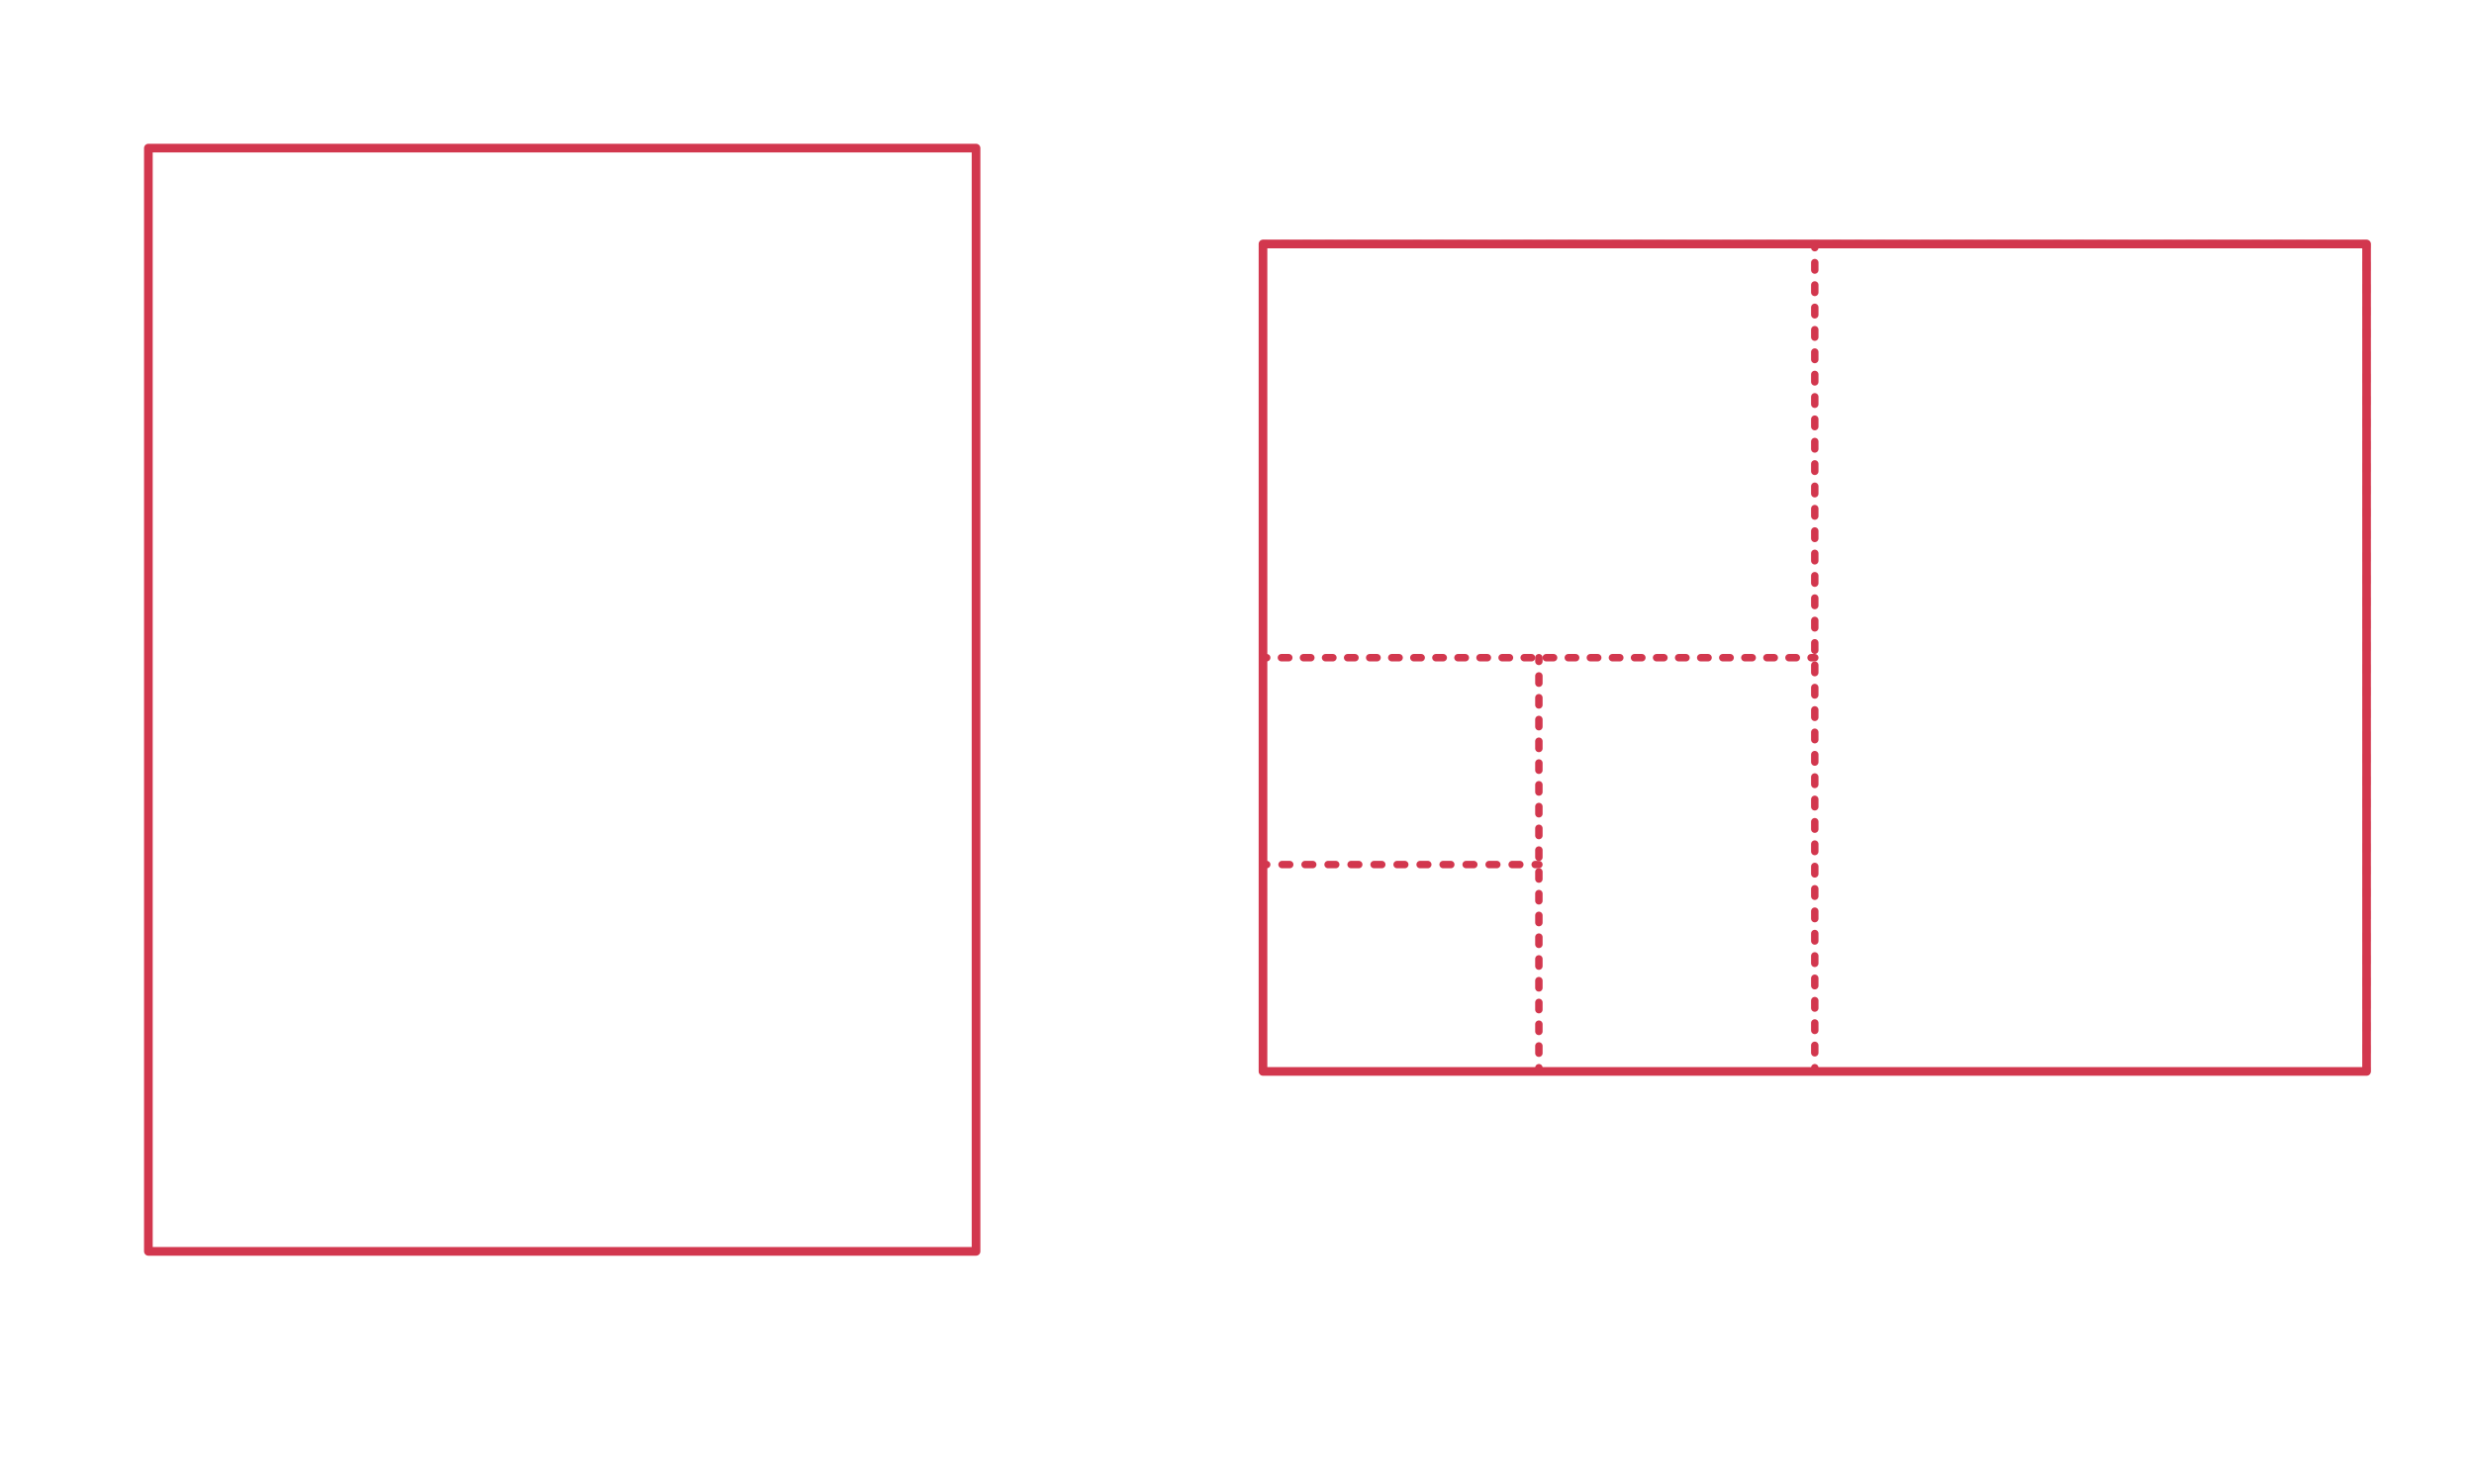 <?xml version="1.0" encoding="utf-8"?>
<!-- Generator: Adobe Illustrator 26.0.3, SVG Export Plug-In . SVG Version: 6.00 Build 0)  -->
<!DOCTYPE svg PUBLIC "-//W3C//DTD SVG 1.1//EN" "http://www.w3.org/Graphics/SVG/1.1/DTD/svg11.dtd">
<svg version="1.1" xmlns:x="http://ns.adobe.com/Extensibility/1.0/" xmlns:i="http://ns.adobe.com/AdobeIllustrator/10.0/" xmlns:graph="http://ns.adobe.com/Graphs/1.0/"
	 xmlns="http://www.w3.org/2000/svg" xmlns:xlink="http://www.w3.org/1999/xlink" x="0px" y="0px" width="1000px" height="600px"
	 viewBox="0 0 1000 600" style="enable-background:new 0 0 1000 600;" xml:space="preserve">
<style type="text/css">
	.st0{fill:#D2374E;}
	.st1{display:none;}
	.st2{display:inline;}
	.st3{fill:none;stroke:#D2374E;stroke-width:2;stroke-linecap:round;stroke-linejoin:round;stroke-miterlimit:10;}
	.st4{fill:none;stroke:#D2374E;stroke-width:3;stroke-linecap:round;stroke-linejoin:round;}
	.st5{fill:none;stroke:#D2374E;stroke-width:3;stroke-linecap:round;stroke-linejoin:round;stroke-dasharray:3.033,6.067;}
	.st6{fill:none;stroke:#D2374E;stroke-width:3;stroke-linecap:round;stroke-linejoin:round;stroke-dasharray:3.033,6.066;}
	.st7{fill:none;stroke:#D2374E;stroke-width:3;stroke-linecap:round;stroke-linejoin:round;stroke-dasharray:3.033,6.067;}
	.st8{fill:none;stroke:#D2374E;stroke-width:3;stroke-linecap:round;stroke-linejoin:round;stroke-dasharray:3.033,6.067;}
	.st9{fill:none;stroke:#D2374E;stroke-width:3;stroke-linecap:round;stroke-linejoin:round;stroke-dasharray:2.919,5.838;}
	.st10{fill:none;stroke:#D2374E;stroke-width:3;stroke-linecap:round;stroke-linejoin:round;stroke-dasharray:2.954,5.909;}
	.st11{fill:none;stroke:#D2374E;stroke-width:3;stroke-linecap:round;stroke-linejoin:round;stroke-dasharray:3.031,6.061;}
	.st12{fill:none;stroke:#D2374E;stroke-width:3;stroke-linecap:round;stroke-linejoin:round;stroke-dasharray:3.03,6.061;}
	.st13{fill:none;stroke:#D2374E;stroke-width:3;stroke-linecap:round;stroke-linejoin:round;stroke-dasharray:3.03,6.061;}
	.st14{fill:none;stroke:#D2374E;stroke-width:3;stroke-linecap:round;stroke-linejoin:round;stroke-dasharray:3.03,6.061;}
	.st15{fill:none;stroke:#D2374E;stroke-width:3;stroke-linecap:round;stroke-linejoin:round;stroke-dasharray:3.031,6.061;}
	.st16{fill:none;stroke:#D2374E;stroke-width:3;stroke-linecap:round;stroke-linejoin:round;stroke-dasharray:3.084,6.169;}
	.st17{fill:none;stroke:#D2374E;stroke-width:3;stroke-linecap:round;stroke-linejoin:round;stroke-dasharray:2.945,5.89;}
	.st18{fill:none;stroke:#D2374E;stroke-width:3;stroke-linecap:round;stroke-linejoin:round;stroke-dasharray:3.024,6.048;}
	.st19{fill:none;stroke:#D2374E;stroke-width:3;stroke-linecap:round;stroke-linejoin:round;stroke-dasharray:3.024,6.047;}
	.st20{fill:none;stroke:#D2374E;stroke-width:3;stroke-linecap:round;stroke-linejoin:round;stroke-dasharray:3.024,6.047;}
	.st21{fill:none;stroke:#D2374E;stroke-width:3;stroke-linecap:round;stroke-linejoin:round;stroke-dasharray:2.966,5.932;}
	.st22{fill:none;stroke:#D2374E;stroke-width:3;stroke-linecap:round;stroke-linejoin:round;stroke-dasharray:3.014,6.027;}
	.st23{fill:none;stroke:#D2374E;stroke-width:3;stroke-linecap:round;stroke-linejoin:round;stroke-dasharray:3.043,6.086;}
	.st24{fill:none;stroke:#D2374E;stroke-width:3;stroke-linecap:round;stroke-linejoin:round;stroke-dasharray:2.993,5.986;}
	.st25{fill:none;stroke:#D2374E;stroke-width:3;stroke-linecap:round;stroke-linejoin:round;stroke-dasharray:3.052,6.104;}
	.st26{fill:none;stroke:#D2374E;stroke-width:3;stroke-linecap:round;stroke-linejoin:round;stroke-dasharray:2.923,5.846;}
	.st27{fill:none;stroke:#D2374E;stroke-width:3;stroke-linecap:round;stroke-linejoin:round;stroke-dasharray:3,6;}
	.st28{fill:none;stroke:#D2374E;stroke-width:3;stroke-linecap:round;stroke-linejoin:round;stroke-dasharray:2.969,5.939;}
	.st29{fill:none;stroke:#D2374E;stroke-width:3;stroke-linecap:round;stroke-linejoin:round;stroke-dasharray:2.91,5.819;}
	.st30{fill:none;stroke:#D2374E;stroke-width:3;stroke-linecap:round;stroke-linejoin:round;stroke-dasharray:2.97,5.941;}
	.st31{fill:none;stroke:#D2374E;stroke-width:3;stroke-linecap:round;stroke-linejoin:round;stroke-dasharray:3.03,6.06;}
	.st32{fill:none;stroke:#D2374E;stroke-width:3;stroke-linecap:round;stroke-linejoin:round;stroke-dasharray:2.95,5.899;}
	.st33{fill:none;stroke:#D2374E;stroke-width:3;stroke-linecap:round;stroke-linejoin:round;stroke-dasharray:3.041,6.081;}
	.st34{fill:none;stroke:#D2374E;stroke-width:3;stroke-linecap:round;stroke-linejoin:round;stroke-dasharray:3.03,6.06;}
	.st35{fill:none;stroke:#D2374E;stroke-width:3;stroke-linecap:round;stroke-linejoin:round;stroke-dasharray:2.971,5.942;}
	.st36{fill:none;stroke:#D2374E;stroke-width:3;stroke-linecap:round;stroke-linejoin:round;stroke-dasharray:2.984,5.968;}
	.st37{fill:none;stroke:#D2374E;stroke-width:3;stroke-linecap:round;stroke-linejoin:round;stroke-dasharray:2.949,5.899;}
	.st38{fill:none;stroke:#D2374E;stroke-width:3;stroke-linecap:round;stroke-linejoin:round;stroke-dasharray:3.016,6.033;}
	.st39{fill:none;stroke:#D2374E;stroke-width:3;stroke-linecap:round;stroke-linejoin:round;stroke-dasharray:3.03,6.061;}
	.st40{fill:none;stroke:#D2374E;stroke-width:3;stroke-linecap:round;stroke-linejoin:round;stroke-dasharray:3.008,6.016;}
	.st41{fill:none;stroke:#D2374E;stroke-width:3;stroke-linecap:round;stroke-linejoin:round;stroke-dasharray:2.986,5.973;}
	.st42{fill:none;stroke:#D2374E;stroke-width:3;stroke-linecap:round;stroke-linejoin:round;stroke-dasharray:2.988,5.976;}
	.st43{fill:none;stroke:#D2374E;stroke-width:3;stroke-linecap:round;stroke-linejoin:round;stroke-dasharray:2.988,5.976;}
	.st44{fill:none;stroke:#D2374E;stroke-width:3;stroke-linecap:round;stroke-linejoin:round;stroke-dasharray:3.057,6.113;}
	.st45{fill:none;stroke:#D2374E;stroke-width:3;stroke-linecap:round;stroke-linejoin:round;stroke-dasharray:2.988,5.975;}
	.st46{fill:none;stroke:#D2374E;stroke-width:3;stroke-linecap:round;stroke-linejoin:round;stroke-dasharray:3.014,6.028;}
	.st47{fill:none;stroke:#D2374E;stroke-width:3;stroke-linecap:round;stroke-linejoin:round;stroke-dasharray:2.974,5.947;}
	.st48{fill:none;stroke:#D2374E;stroke-width:3;stroke-linecap:round;stroke-linejoin:round;stroke-dasharray:2.973,5.947;}
	.st49{fill:none;stroke:#D2374E;stroke-width:3;stroke-linecap:round;stroke-linejoin:round;stroke-dasharray:2.933,5.867;}
	.st50{fill:none;stroke:#D2374E;stroke-width:3;stroke-linecap:round;stroke-linejoin:round;stroke-dasharray:3.1,6.201;}
	.st51{fill:none;stroke:#D2374E;stroke-width:3;stroke-linecap:round;stroke-linejoin:round;stroke-dasharray:3.018,6.035;}
	.st52{fill:none;stroke:#D2374E;stroke-width:3;stroke-linecap:round;stroke-linejoin:round;stroke-dasharray:2.972,5.944;}
	.st53{fill:none;stroke:#D2374E;stroke-width:3;stroke-linecap:round;stroke-linejoin:round;stroke-dasharray:3.022,6.045;}
	.st54{fill:none;stroke:#D2374E;stroke-width:3;stroke-linecap:round;stroke-linejoin:round;stroke-dasharray:2.998,5.996;}
	.st55{fill:none;stroke:#D2374E;stroke-width:3;stroke-linecap:round;stroke-linejoin:round;stroke-dasharray:2.963,5.926;}
	.st56{fill:none;stroke:#D2374E;stroke-width:3;stroke-linecap:round;stroke-linejoin:round;stroke-dasharray:2.97,5.939;}
	.st57{fill:none;stroke:#D2374E;stroke-width:3;stroke-linecap:round;stroke-linejoin:round;stroke-dasharray:3.026,6.051;}
	.st58{fill:none;stroke:#D2374E;stroke-width:3;stroke-linecap:round;stroke-linejoin:round;stroke-dasharray:3.014,6.028;}
	.st59{fill:none;stroke:#D2374E;stroke-width:3;stroke-linecap:round;stroke-linejoin:round;stroke-dasharray:2.961,5.923;}
	.st60{fill:none;stroke:#D2374E;stroke-width:3;stroke-linecap:round;stroke-linejoin:round;stroke-dasharray:2.982,5.964;}
	.st61{fill:none;stroke:#D2374E;stroke-width:3;stroke-linecap:round;stroke-linejoin:round;stroke-dasharray:2.979,5.958;}
	.st62{fill:none;stroke:#D2374E;stroke-width:3;stroke-linecap:round;stroke-linejoin:round;stroke-dasharray:2.994,5.988;}
	.st63{fill:none;stroke:#D2374E;stroke-width:3;stroke-linecap:round;stroke-linejoin:round;stroke-dasharray:3.008,6.017;}
	.st64{fill:none;stroke:#D2374E;stroke-width:3;stroke-linecap:round;stroke-linejoin:round;stroke-dasharray:2.989,5.977;}
	.st65{fill:none;stroke:#D2374E;stroke-width:3;stroke-linecap:round;stroke-linejoin:round;stroke-dasharray:3.049,6.098;}
	.st66{fill:none;stroke:#D2374E;stroke-width:3;stroke-linecap:round;stroke-linejoin:round;stroke-dasharray:3.008,6.017;}
	.st67{fill:none;stroke:#D2374E;stroke-width:3;stroke-linecap:round;stroke-linejoin:round;stroke-dasharray:2.929,5.859;}
	.st68{fill:none;stroke:#D2374E;stroke-width:3;stroke-linecap:round;stroke-linejoin:round;stroke-dasharray:3.022,6.043;}
	.st69{fill:none;stroke:#D2374E;stroke-width:3;stroke-linecap:round;stroke-linejoin:round;stroke-dasharray:3.022,6.043;}
	.st70{fill:none;stroke:#D2374E;stroke-width:3;stroke-linecap:round;stroke-linejoin:round;stroke-dasharray:3.022,6.044;}
	.st71{fill:none;stroke:#D2374E;stroke-width:3;stroke-linecap:round;stroke-linejoin:round;stroke-dasharray:2.955,5.91;}
	.st72{fill:none;stroke:#D2374E;stroke-width:3;stroke-linecap:round;stroke-linejoin:round;stroke-dasharray:3.022,6.044;}
	.st73{fill:none;stroke:#D2374E;stroke-width:3;stroke-linecap:round;stroke-linejoin:round;stroke-dasharray:3.011,6.023;}
	.st74{fill:none;stroke:#D2374E;stroke-width:3;stroke-linecap:round;stroke-linejoin:round;stroke-dasharray:2.981,5.962;}
	.st75{fill:none;stroke:#D2374E;stroke-width:3;stroke-linecap:round;stroke-linejoin:round;stroke-dasharray:2.981,5.962;}
	.st76{fill:none;stroke:#D2374E;stroke-width:3;stroke-linecap:round;stroke-linejoin:round;stroke-dasharray:2.95,5.901;}
	.st77{fill:none;stroke:#D2374E;stroke-width:3;stroke-linecap:round;stroke-linejoin:round;stroke-dasharray:3.076,6.152;}
	.st78{fill:none;stroke:#D2374E;stroke-width:2.75;stroke-linecap:round;stroke-linejoin:round;stroke-miterlimit:10;}
	.st79{fill:none;stroke:#D2374E;stroke-width:3.5;stroke-linecap:round;stroke-linejoin:round;stroke-miterlimit:10;}
</style>
<g id="FILL-BACKGROUND">
</g>
<g id="N-TEXT">
</g>
<g id="N-DIMENSIONS" class="st1">
	<g class="st2">
		<g>
			<g>
				<g id="POLYLINE_00000162326721274308971210000014055337252788513191_">
					<polyline class="st3" points="387.833,530.874 395.181,538.221 387.833,545.569 					"/>
				</g>
				<g id="POLYLINE_00000057856543597173959310000017028235666242539392_">
					<polyline class="st3" points="66.874,530.874 59.527,538.221 66.874,545.569 					"/>
				</g>
				<g id="MTEXT_00000164471911030076120730000014440206273154142881_">
					<g>
						<g>
							<g>
								<path class="st0" d="M164.04,544.779c-0.76-0.34-1.337-0.783-1.73-1.33c-0.394-0.546-0.604-1.113-0.63-1.7
									c0-0.12,0.04-0.217,0.12-0.29s0.18-0.11,0.3-0.11h0.9c0.146,0,0.267,0.03,0.36,0.09s0.167,0.177,0.22,0.35
									c0.173,0.68,0.55,1.16,1.13,1.44c0.58,0.28,1.263,0.42,2.05,0.42c0.96,0,1.723-0.23,2.29-0.69
									c0.566-0.46,0.85-1.117,0.85-1.97c0-1.626-0.994-2.44-2.98-2.44h-1.88c-0.134,0-0.244-0.043-0.33-0.13
									c-0.087-0.086-0.13-0.197-0.13-0.33v-0.52c0-0.2,0.073-0.373,0.22-0.52l3.9-4.32h-5.92c-0.133,0-0.243-0.04-0.33-0.12
									s-0.13-0.187-0.13-0.32v-0.72c0-0.146,0.043-0.263,0.13-0.35c0.087-0.086,0.197-0.13,0.33-0.13h7.92
									c0.146,0,0.263,0.043,0.35,0.13c0.086,0.087,0.13,0.204,0.13,0.35v0.66c0,0.147-0.067,0.3-0.2,0.46l-3.9,4.38h0.32
									c1.36,0.04,2.437,0.394,3.23,1.06c0.793,0.667,1.19,1.64,1.19,2.92c0,0.88-0.217,1.637-0.65,2.27
									c-0.434,0.633-1.037,1.12-1.81,1.46c-0.773,0.34-1.647,0.51-2.62,0.51C165.7,545.289,164.8,545.119,164.04,544.779z"/>
								<path class="st0" d="M176.149,544.639c-0.78-0.433-1.373-1.017-1.78-1.75c-0.407-0.733-0.61-1.533-0.61-2.4
									c0-1.146,0.46-2.373,1.38-3.68l3.82-5.32c0.013-0.013,0.05-0.06,0.11-0.14c0.06-0.08,0.137-0.143,0.23-0.19
									c0.093-0.046,0.2-0.07,0.32-0.07h0.98c0.12,0,0.217,0.043,0.29,0.13c0.073,0.087,0.11,0.19,0.11,0.31
									c0,0.067-0.034,0.153-0.1,0.26l-2.92,4.08c0.346-0.08,0.733-0.12,1.16-0.12c0.973,0,1.83,0.217,2.57,0.65
									c0.74,0.434,1.313,1.007,1.72,1.72c0.407,0.714,0.61,1.497,0.61,2.35c0,0.854-0.203,1.65-0.61,2.39
									c-0.407,0.74-0.997,1.33-1.77,1.77s-1.687,0.66-2.74,0.66C177.853,545.289,176.929,545.072,176.149,544.639z
									 M180.52,543.269c0.493-0.24,0.886-0.597,1.18-1.07c0.293-0.473,0.44-1.043,0.44-1.71c0-0.653-0.15-1.216-0.45-1.69
									c-0.3-0.473-0.697-0.833-1.19-1.08c-0.494-0.247-1.027-0.37-1.6-0.37c-0.574,0-1.107,0.124-1.6,0.37
									c-0.494,0.247-0.887,0.607-1.18,1.08c-0.293,0.474-0.44,1.037-0.44,1.69c0,0.667,0.146,1.237,0.44,1.71
									c0.293,0.474,0.687,0.83,1.18,1.07c0.493,0.24,1.026,0.36,1.6,0.36C179.486,543.629,180.026,543.509,180.52,543.269z"/>
								<path class="st0" d="M185.989,534.569c-0.06-0.08-0.077-0.18-0.05-0.3l0.44-2.8c0.053-0.386,0.24-0.58,0.56-0.58h1.28
									c0.093,0,0.17,0.034,0.23,0.1c0.06,0.067,0.09,0.147,0.09,0.24c0,0.133-0.02,0.24-0.06,0.32l-1.04,2.7
									c-0.067,0.146-0.14,0.257-0.22,0.33s-0.2,0.11-0.36,0.11h-0.62C186.132,534.689,186.049,534.649,185.989,534.569z
									 M189.129,534.569c-0.06-0.08-0.077-0.18-0.05-0.3l0.44-2.8c0.053-0.386,0.24-0.58,0.56-0.58h1.28
									c0.093,0,0.17,0.034,0.23,0.1c0.06,0.067,0.09,0.147,0.09,0.24c0,0.133-0.02,0.24-0.06,0.32l-1.04,2.7
									c-0.067,0.146-0.14,0.257-0.22,0.33s-0.2,0.11-0.36,0.11h-0.62C189.272,534.689,189.189,534.649,189.129,534.569z"/>
								<path class="st0" d="M198.999,549.119c-0.08-0.086-0.12-0.197-0.12-0.33v-21.16c0-0.133,0.04-0.243,0.12-0.33
									c0.08-0.086,0.187-0.13,0.32-0.13h0.74c0.133,0,0.243,0.043,0.33,0.13c0.087,0.087,0.13,0.197,0.13,0.33v21.16
									c0,0.133-0.043,0.243-0.13,0.33c-0.086,0.087-0.197,0.13-0.33,0.13h-0.74C199.185,549.249,199.079,549.206,198.999,549.119z
									"/>
								<path class="st0" d="M210.508,544.959c-0.073-0.087-0.11-0.19-0.11-0.31c0-0.093,0.026-0.18,0.08-0.26l3.08-4.28
									c-0.32,0.08-0.693,0.12-1.12,0.12c-0.96-0.013-1.8-0.237-2.52-0.67s-1.27-1-1.65-1.7s-0.57-1.45-0.57-2.25
									s0.19-1.56,0.57-2.28c0.38-0.72,0.946-1.307,1.7-1.76c0.753-0.453,1.663-0.68,2.73-0.68s1.98,0.22,2.74,0.66
									c0.76,0.44,1.333,1.017,1.72,1.73c0.386,0.713,0.58,1.477,0.58,2.29c0,0.733-0.13,1.38-0.39,1.94
									c-0.26,0.56-0.604,1.14-1.03,1.74l-3.88,5.44c-0.093,0.12-0.184,0.217-0.27,0.29c-0.087,0.073-0.21,0.11-0.37,0.11h-1
									C210.678,545.089,210.581,545.046,210.508,544.959z M214.278,538.269c0.48-0.253,0.86-0.61,1.14-1.07s0.42-0.99,0.42-1.59
									c0-0.613-0.14-1.153-0.42-1.62c-0.28-0.466-0.66-0.827-1.14-1.08c-0.48-0.253-1.007-0.38-1.58-0.38
									c-0.56,0-1.077,0.127-1.55,0.38c-0.474,0.253-0.85,0.614-1.13,1.08c-0.28,0.467-0.42,1.007-0.42,1.62
									c0,0.6,0.14,1.13,0.42,1.59c0.28,0.46,0.653,0.817,1.12,1.07c0.466,0.253,0.986,0.38,1.56,0.38
									S213.798,538.522,214.278,538.269z"/>
								<path class="st0" d="M223.938,544.959c-0.08-0.087-0.12-0.197-0.12-0.33v-11.28l-3.36,2.58c-0.094,0.08-0.194,0.12-0.3,0.12
									c-0.12,0-0.233-0.066-0.34-0.2l-0.48-0.62c-0.067-0.093-0.1-0.187-0.1-0.28c0-0.146,0.066-0.267,0.2-0.36l4.34-3.36
									c0.146-0.093,0.319-0.14,0.52-0.14h0.94c0.133,0,0.243,0.043,0.33,0.13c0.086,0.087,0.13,0.197,0.13,0.33v13.08
									c0,0.133-0.043,0.243-0.13,0.33c-0.087,0.087-0.197,0.13-0.33,0.13h-0.98C224.124,545.089,224.017,545.046,223.938,544.959z
									"/>
								<path class="st0" d="M234.947,544.959c-0.087-0.087-0.13-0.197-0.13-0.33v-2.92h-6.5c-0.133,0-0.244-0.043-0.33-0.13
									c-0.087-0.087-0.13-0.197-0.13-0.33v-0.74c0-0.187,0.073-0.387,0.22-0.6l6.02-8.48c0.067-0.106,0.167-0.19,0.3-0.25
									c0.133-0.06,0.28-0.09,0.44-0.09h1.36c0.146,0,0.26,0.04,0.34,0.12c0.08,0.08,0.12,0.193,0.12,0.34v8.48h1.82
									c0.133,0,0.243,0.043,0.33,0.13c0.087,0.087,0.13,0.197,0.13,0.33v0.76c0,0.133-0.043,0.243-0.13,0.33
									c-0.087,0.086-0.197,0.13-0.33,0.13h-1.82v2.92c0,0.133-0.043,0.243-0.13,0.33c-0.087,0.087-0.197,0.13-0.33,0.13h-0.92
									C235.144,545.089,235.033,545.046,234.947,544.959z M229.937,540.069h4.9v-6.96L229.937,540.069z"/>
								<path class="st0" d="M246.146,544.959c-0.087-0.087-0.13-0.197-0.13-0.33v-9.48c0-0.133,0.043-0.243,0.13-0.33
									c0.087-0.086,0.197-0.13,0.33-0.13h0.84c0.133,0,0.24,0.043,0.32,0.13c0.08,0.087,0.12,0.197,0.12,0.33v0.68
									c0.72-0.894,1.693-1.34,2.92-1.34c1.466,0,2.506,0.614,3.12,1.84c0.32-0.56,0.777-1.007,1.37-1.34
									c0.593-0.333,1.257-0.5,1.99-0.5c1.093,0,1.986,0.374,2.68,1.12c0.693,0.747,1.04,1.827,1.04,3.24v5.78
									c0,0.133-0.043,0.243-0.13,0.33c-0.087,0.087-0.197,0.13-0.33,0.13h-0.86c-0.133,0-0.244-0.043-0.33-0.13
									c-0.087-0.087-0.13-0.197-0.13-0.33v-5.6c0-1.066-0.22-1.83-0.66-2.29s-1.02-0.69-1.74-0.69c-0.64,0-1.19,0.237-1.65,0.71
									c-0.46,0.474-0.69,1.23-0.69,2.27v5.6c0,0.133-0.043,0.243-0.13,0.33c-0.087,0.087-0.197,0.13-0.33,0.13h-0.88
									c-0.133,0-0.244-0.043-0.33-0.13c-0.087-0.087-0.13-0.197-0.13-0.33v-5.6c0-1.053-0.23-1.813-0.69-2.28s-1.03-0.7-1.71-0.7
									c-0.64,0-1.19,0.233-1.65,0.7c-0.46,0.467-0.69,1.22-0.69,2.26v5.62c0,0.133-0.043,0.243-0.13,0.33
									c-0.087,0.087-0.197,0.13-0.33,0.13h-0.88C246.343,545.089,246.233,545.046,246.146,544.959z"/>
								<path class="st0" d="M263.906,544.959c-0.087-0.087-0.13-0.197-0.13-0.33v-9.48c0-0.133,0.043-0.243,0.13-0.33
									c0.087-0.086,0.197-0.13,0.33-0.13h0.84c0.133,0,0.24,0.043,0.32,0.13c0.08,0.087,0.12,0.197,0.12,0.33v0.68
									c0.72-0.894,1.693-1.34,2.92-1.34c1.466,0,2.506,0.614,3.12,1.84c0.32-0.56,0.777-1.007,1.37-1.34
									c0.593-0.333,1.257-0.5,1.99-0.5c1.093,0,1.986,0.374,2.68,1.12c0.693,0.747,1.04,1.827,1.04,3.24v5.78
									c0,0.133-0.043,0.243-0.13,0.33c-0.087,0.087-0.197,0.13-0.33,0.13h-0.86c-0.133,0-0.244-0.043-0.33-0.13
									c-0.087-0.087-0.13-0.197-0.13-0.33v-5.6c0-1.066-0.22-1.83-0.66-2.29s-1.02-0.69-1.74-0.69c-0.64,0-1.19,0.237-1.65,0.71
									c-0.459,0.474-0.689,1.23-0.689,2.27v5.6c0,0.133-0.043,0.243-0.13,0.33c-0.087,0.087-0.197,0.13-0.33,0.13h-0.88
									c-0.133,0-0.244-0.043-0.33-0.13c-0.087-0.087-0.13-0.197-0.13-0.33v-5.6c0-1.053-0.23-1.813-0.69-2.28s-1.03-0.7-1.71-0.7
									c-0.64,0-1.19,0.233-1.65,0.7c-0.46,0.467-0.69,1.22-0.69,2.26v5.62c0,0.133-0.043,0.243-0.13,0.33
									c-0.087,0.087-0.197,0.13-0.33,0.13h-0.88C264.103,545.089,263.993,545.046,263.906,544.959z"/>
							</g>
						</g>
					</g>
				</g>
				<g id="POLYLINE_00000107574261476792061700000015926927179865329036_">
					<line class="st3" x1="394.181" y1="538.221" x2="286" y2="538.221"/>
				</g>
				<g id="POLYLINE_00000155140899802741059620000014698873105910655120_">
					<line class="st3" x1="154" y1="538.221" x2="59.527" y2="538.221"/>
				</g>
			</g>
		</g>
		<g>
			<g>
				<g id="POLYLINE_00000135653101875238834650000015813260510607067553_">
					<polyline class="st3" points="428.702,498.701 421.354,506.049 414.006,498.701 					"/>
				</g>
				<g id="POLYLINE_00000163060717791809116070000000330849315956079792_">
					<polyline class="st3" points="428.702,66.742 421.354,59.394 414.006,66.742 					"/>
				</g>
				<g id="MTEXT_00000079485173933838363340000001281457806485814699_">
					<g>
						<g>
							<g>
								<path class="st0" d="M421.195,459.164c-0.087-0.087-0.13-0.197-0.13-0.33v-2.92h-6.5c-0.133,0-0.244-0.043-0.33-0.13
									c-0.087-0.087-0.13-0.197-0.13-0.33v-0.74c0-0.187,0.073-0.387,0.22-0.6l6.02-8.48c0.067-0.106,0.167-0.19,0.3-0.25
									c0.133-0.06,0.28-0.09,0.44-0.09h1.36c0.146,0,0.26,0.04,0.34,0.12c0.08,0.08,0.12,0.193,0.12,0.34v8.48h1.82
									c0.133,0,0.243,0.043,0.33,0.13c0.087,0.087,0.13,0.197,0.13,0.33v0.76c0,0.133-0.043,0.243-0.13,0.33
									c-0.087,0.086-0.197,0.13-0.33,0.13h-1.82v2.92c0,0.133-0.043,0.243-0.13,0.33c-0.087,0.087-0.197,0.13-0.33,0.13h-0.92
									C421.392,459.294,421.281,459.251,421.195,459.164z M416.186,454.274h4.899v-6.96L416.186,454.274z"/>
								<path class="st0" d="M429.475,458.984c-0.793-0.34-1.41-0.83-1.85-1.47c-0.44-0.64-0.66-1.387-0.66-2.24
									c0-0.787,0.196-1.477,0.59-2.07c0.393-0.593,0.923-1.05,1.59-1.37c-0.533-0.307-0.947-0.71-1.24-1.21
									c-0.293-0.5-0.44-1.09-0.44-1.77c0-1.16,0.433-2.077,1.3-2.75s2.007-1.01,3.42-1.01s2.55,0.333,3.41,1
									c0.86,0.667,1.29,1.587,1.29,2.76c0,0.667-0.147,1.25-0.44,1.75c-0.293,0.5-0.7,0.91-1.22,1.23
									c0.667,0.32,1.197,0.777,1.59,1.37c0.393,0.593,0.59,1.29,0.59,2.09c0,0.854-0.22,1.597-0.66,2.23s-1.057,1.12-1.85,1.46
									s-1.697,0.51-2.71,0.51S430.268,459.324,429.475,458.984z M434.555,457.214c0.633-0.48,0.95-1.12,0.95-1.92
									s-0.317-1.44-0.95-1.92s-1.423-0.72-2.37-0.72c-0.96,0-1.757,0.24-2.39,0.72c-0.634,0.48-0.95,1.12-0.95,1.92
									s0.316,1.44,0.95,1.92c0.633,0.48,1.43,0.72,2.39,0.72C433.131,457.934,433.921,457.694,434.555,457.214z M434.245,450.494
									c0.56-0.4,0.84-0.933,0.84-1.6c0-0.68-0.277-1.223-0.83-1.63c-0.554-0.407-1.244-0.61-2.07-0.61
									c-0.84,0-1.533,0.204-2.08,0.61s-0.82,0.95-0.82,1.63c0,0.68,0.273,1.223,0.82,1.63s1.24,0.61,2.08,0.61
									C432.998,451.107,433.685,450.894,434.245,450.494z"/>
								<path class="st0" d="M439.734,448.774c-0.06-0.08-0.077-0.18-0.05-0.3l0.44-2.8c0.053-0.386,0.24-0.58,0.56-0.58h1.28
									c0.093,0,0.17,0.034,0.23,0.1c0.06,0.067,0.09,0.147,0.09,0.24c0,0.133-0.02,0.24-0.06,0.32l-1.04,2.7
									c-0.067,0.146-0.14,0.257-0.22,0.33s-0.2,0.11-0.36,0.11h-0.62C439.877,448.894,439.794,448.854,439.734,448.774z
									 M442.875,448.774c-0.06-0.08-0.077-0.18-0.05-0.3l0.44-2.8c0.053-0.386,0.24-0.58,0.56-0.58h1.28
									c0.093,0,0.17,0.034,0.23,0.1c0.06,0.067,0.09,0.147,0.09,0.24c0,0.133-0.02,0.24-0.06,0.32l-1.04,2.7
									c-0.067,0.146-0.14,0.257-0.22,0.33s-0.2,0.11-0.36,0.11h-0.62C443.018,448.894,442.935,448.854,442.875,448.774z"/>
								<path class="st0" d="M418.685,479.164c-0.08-0.087-0.12-0.197-0.12-0.33v-11.28l-3.359,2.58
									c-0.094,0.08-0.194,0.12-0.3,0.12c-0.12,0-0.233-0.066-0.34-0.2l-0.48-0.62c-0.067-0.093-0.1-0.187-0.1-0.28
									c0-0.146,0.066-0.267,0.2-0.36l4.339-3.36c0.146-0.093,0.32-0.14,0.52-0.14h0.94c0.133,0,0.243,0.043,0.33,0.13
									c0.086,0.087,0.13,0.197,0.13,0.33v13.08c0,0.133-0.043,0.243-0.13,0.33c-0.087,0.087-0.197,0.13-0.33,0.13h-0.98
									C418.872,479.293,418.765,479.25,418.685,479.164z"/>
								<path class="st0" d="M423.095,479.164c-0.087-0.087-0.13-0.197-0.13-0.33v-0.6c0-0.307,0.167-0.6,0.5-0.88l4.36-4.34
									c0.987-0.84,1.667-1.527,2.04-2.06c0.373-0.533,0.56-1.1,0.56-1.7c0-0.787-0.22-1.403-0.66-1.85
									c-0.44-0.446-1.08-0.67-1.92-0.67c-0.8,0-1.433,0.233-1.9,0.7s-0.753,1.093-0.86,1.88c-0.027,0.147-0.094,0.26-0.2,0.34
									c-0.107,0.08-0.213,0.12-0.32,0.12h-0.96c-0.12,0-0.22-0.04-0.3-0.12c-0.08-0.08-0.12-0.173-0.12-0.28
									c0.026-0.707,0.216-1.39,0.57-2.05c0.353-0.66,0.876-1.2,1.57-1.62s1.533-0.63,2.52-0.63c1.493,0,2.617,0.39,3.37,1.17
									c0.753,0.78,1.13,1.77,1.13,2.97c0,0.84-0.203,1.597-0.61,2.27c-0.407,0.673-1.043,1.383-1.91,2.13l-3.94,4h6.3
									c0.146,0,0.26,0.04,0.34,0.12s0.12,0.193,0.12,0.34v0.76c0,0.133-0.043,0.243-0.13,0.33c-0.086,0.087-0.197,0.13-0.33,0.13
									h-8.76C423.292,479.293,423.182,479.25,423.095,479.164z"/>
								<path class="st0" d="M438.865,479.164c-0.08-0.087-0.12-0.197-0.12-0.33v-11.28l-3.36,2.58c-0.094,0.08-0.194,0.12-0.3,0.12
									c-0.12,0-0.233-0.066-0.34-0.2l-0.48-0.62c-0.067-0.093-0.1-0.187-0.1-0.28c0-0.146,0.066-0.267,0.2-0.36l4.34-3.36
									c0.146-0.093,0.32-0.14,0.52-0.14h0.94c0.133,0,0.243,0.043,0.33,0.13c0.086,0.087,0.13,0.197,0.13,0.33v13.08
									c0,0.133-0.043,0.243-0.13,0.33c-0.087,0.087-0.197,0.13-0.33,0.13h-0.98C439.051,479.293,438.944,479.25,438.865,479.164z"
									/>
								<path class="st0" d="M445.754,479.164c-0.073-0.087-0.11-0.19-0.11-0.31c0-0.093,0.026-0.18,0.08-0.26l3.08-4.28
									c-0.32,0.08-0.693,0.12-1.12,0.12c-0.96-0.013-1.8-0.237-2.52-0.67s-1.27-1-1.65-1.7s-0.57-1.45-0.57-2.25
									s0.19-1.56,0.57-2.28c0.38-0.72,0.946-1.307,1.7-1.76c0.753-0.453,1.663-0.68,2.73-0.68s1.98,0.22,2.74,0.66
									c0.76,0.44,1.333,1.017,1.72,1.73c0.386,0.713,0.58,1.477,0.58,2.29c0,0.733-0.13,1.38-0.39,1.94
									c-0.26,0.56-0.604,1.14-1.03,1.74l-3.88,5.44c-0.093,0.12-0.184,0.217-0.27,0.29c-0.087,0.073-0.21,0.11-0.37,0.11h-1
									C445.924,479.293,445.828,479.25,445.754,479.164z M449.524,472.474c0.48-0.253,0.86-0.61,1.14-1.07s0.42-0.99,0.42-1.59
									c0-0.613-0.14-1.153-0.42-1.62c-0.28-0.466-0.66-0.827-1.14-1.08c-0.48-0.253-1.007-0.38-1.58-0.38
									c-0.56,0-1.077,0.127-1.55,0.38c-0.474,0.253-0.85,0.614-1.13,1.08c-0.28,0.467-0.42,1.007-0.42,1.62
									c0,0.6,0.14,1.13,0.42,1.59c0.28,0.46,0.653,0.817,1.12,1.07c0.466,0.253,0.986,0.38,1.56,0.38
									S449.044,472.727,449.524,472.474z"/>
								<path class="st0" d="M460.534,479.164c-0.087-0.087-0.13-0.197-0.13-0.33v-9.48c0-0.133,0.043-0.243,0.13-0.33
									c0.087-0.086,0.197-0.13,0.33-0.13h0.84c0.133,0,0.24,0.043,0.32,0.13c0.08,0.087,0.12,0.197,0.12,0.33v0.68
									c0.72-0.894,1.693-1.34,2.92-1.34c1.466,0,2.506,0.614,3.119,1.84c0.32-0.56,0.777-1.007,1.37-1.34
									c0.593-0.333,1.257-0.5,1.99-0.5c1.093,0,1.986,0.374,2.68,1.12c0.693,0.747,1.04,1.827,1.04,3.24v5.78
									c0,0.133-0.043,0.243-0.13,0.33c-0.087,0.087-0.197,0.13-0.33,0.13h-0.86c-0.133,0-0.244-0.043-0.33-0.13
									c-0.087-0.087-0.13-0.197-0.13-0.33v-5.6c0-1.066-0.22-1.83-0.66-2.29s-1.02-0.69-1.74-0.69c-0.64,0-1.19,0.237-1.65,0.71
									c-0.46,0.474-0.69,1.23-0.69,2.27v5.6c0,0.133-0.043,0.243-0.13,0.33c-0.087,0.087-0.197,0.13-0.33,0.13h-0.88
									c-0.133,0-0.244-0.043-0.33-0.13c-0.087-0.087-0.13-0.197-0.13-0.33v-5.6c0-1.053-0.23-1.813-0.69-2.28
									c-0.459-0.467-1.03-0.7-1.709-0.7c-0.64,0-1.19,0.233-1.65,0.7c-0.46,0.467-0.69,1.22-0.69,2.26v5.62
									c0,0.133-0.043,0.243-0.13,0.33c-0.087,0.087-0.197,0.13-0.33,0.13h-0.88C460.73,479.293,460.621,479.25,460.534,479.164z"
									/>
								<path class="st0" d="M478.293,479.164c-0.087-0.087-0.13-0.197-0.13-0.33v-9.48c0-0.133,0.043-0.243,0.13-0.33
									c0.087-0.086,0.197-0.13,0.33-0.13h0.84c0.133,0,0.24,0.043,0.32,0.13c0.08,0.087,0.12,0.197,0.12,0.33v0.68
									c0.72-0.894,1.693-1.34,2.92-1.34c1.466,0,2.506,0.614,3.12,1.84c0.32-0.56,0.777-1.007,1.37-1.34
									c0.593-0.333,1.257-0.5,1.99-0.5c1.092,0,1.987,0.374,2.68,1.12c0.692,0.747,1.04,1.827,1.04,3.24v5.78
									c0,0.133-0.044,0.243-0.13,0.33c-0.087,0.087-0.197,0.13-0.33,0.13h-0.86c-0.134,0-0.243-0.043-0.33-0.13
									s-0.13-0.197-0.13-0.33v-5.6c0-1.066-0.22-1.83-0.66-2.29c-0.44-0.46-1.02-0.69-1.74-0.69c-0.64,0-1.19,0.237-1.65,0.71
									c-0.46,0.474-0.69,1.23-0.69,2.27v5.6c0,0.133-0.043,0.243-0.13,0.33c-0.087,0.087-0.197,0.13-0.33,0.13h-0.88
									c-0.133,0-0.244-0.043-0.33-0.13c-0.087-0.087-0.13-0.197-0.13-0.33v-5.6c0-1.053-0.23-1.813-0.69-2.28s-1.03-0.7-1.71-0.7
									c-0.64,0-1.19,0.233-1.65,0.7c-0.46,0.467-0.69,1.22-0.69,2.26v5.62c0,0.133-0.043,0.243-0.13,0.33
									c-0.087,0.087-0.197,0.13-0.33,0.13h-0.88C478.49,479.293,478.38,479.25,478.293,479.164z"/>
							</g>
						</g>
					</g>
				</g>
				<g id="POLYLINE_00000142869329782569197270000005670468743194957482_">
					<line class="st3" x1="421.354" y1="505.049" x2="421.354" y2="488.99"/>
				</g>
				<g id="POLYLINE_00000054945967446462808650000016172792214411373205_">
					<line class="st3" x1="421.354" y1="435.558" x2="421.354" y2="59.394"/>
				</g>
			</g>
		</g>
	</g>
	<g class="st2">
		<g>
			<g>
				<g id="MTEXT_00000018218681121575192830000012155922602990111131_">
					<g>
						<g>
							<path class="st0" d="M528.887,419.812h-3.955l6.026-17.455h4.755l6.017,17.455h-3.955l-4.372-13.466h-0.136L528.887,419.812z
								 M528.64,412.951h9.341v2.881h-9.341V412.951z"/>
							<path class="st0" d="M543.759,419.812v-13.091h3.52v2.284h0.136c0.239-0.812,0.639-1.428,1.202-1.845
								c0.562-0.418,1.21-0.626,1.943-0.626c0.182,0,0.378,0.011,0.588,0.034c0.21,0.022,0.395,0.054,0.554,0.094v3.221
								c-0.17-0.051-0.406-0.096-0.708-0.136c-0.301-0.04-0.577-0.06-0.827-0.06c-0.534,0-1.01,0.115-1.428,0.345
								c-0.417,0.23-0.747,0.55-0.988,0.959c-0.242,0.409-0.362,0.88-0.362,1.415v7.406H543.759z"/>
							<path class="st0" d="M558.87,420.067c-1.341,0-2.493-0.286-3.456-0.857c-0.963-0.571-1.702-1.365-2.216-2.382
								c-0.515-1.017-0.771-2.188-0.771-3.511c0-1.341,0.26-2.519,0.78-3.533s1.26-1.807,2.22-2.378
								c0.96-0.571,2.102-0.856,3.426-0.856c1.142,0,2.142,0.208,3,0.622s1.537,0.997,2.037,1.747s0.776,1.631,0.827,2.642h-3.426
								c-0.097-0.653-0.351-1.18-0.763-1.581c-0.412-0.4-0.951-0.601-1.615-0.601c-0.562,0-1.053,0.152-1.47,0.456
								c-0.417,0.304-0.743,0.746-0.976,1.326c-0.233,0.58-0.35,1.281-0.35,2.105c0,0.835,0.115,1.545,0.345,2.131
								c0.23,0.585,0.555,1.031,0.976,1.338s0.912,0.46,1.475,0.46c0.415,0,0.789-0.085,1.121-0.255
								c0.333-0.17,0.608-0.419,0.827-0.746s0.362-0.72,0.431-1.181h3.426c-0.057,1-0.328,1.879-0.814,2.638
								c-0.486,0.759-1.155,1.351-2.007,1.777C561.043,419.854,560.035,420.067,558.87,420.067z"/>
							<path class="st0" d="M570.683,412.243v7.568h-3.631v-17.455h3.528v6.673h0.154c0.295-0.772,0.772-1.379,1.432-1.82
								c0.659-0.44,1.486-0.66,2.48-0.66c0.909,0,1.703,0.197,2.382,0.592c0.679,0.395,1.207,0.96,1.585,1.696
								s0.564,1.615,0.559,2.638v8.335h-3.631v-7.688c0.005-0.807-0.197-1.435-0.609-1.883c-0.412-0.449-0.987-0.673-1.726-0.673
								c-0.494,0-0.93,0.105-1.308,0.315c-0.378,0.21-0.673,0.516-0.886,0.917C570.798,411.199,570.688,411.681,570.683,412.243z"/>
							<path class="st0" d="M590.676,419.812h-3.955l6.026-17.455h4.755l6.017,17.455h-3.955l-4.372-13.466h-0.136L590.676,419.812z
								 M590.429,412.951h9.341v2.881h-9.341V412.951z"/>
						</g>
					</g>
				</g>
			</g>
		</g>
		<g>
			<g>
				<g id="MTEXT_00000065073860168414817560000017069530651818024105_">
					<g>
						<g>
							<path class="st0" d="M640.976,419.812h-3.955l6.026-17.455h4.755l6.017,17.455h-3.955l-4.372-13.466h-0.136L640.976,419.812z
								 M640.729,412.951h9.341v2.881h-9.341V412.951z"/>
							<path class="st0" d="M655.848,419.812v-13.091h3.52v2.284h0.136c0.239-0.812,0.639-1.428,1.202-1.845
								c0.562-0.418,1.21-0.626,1.943-0.626c0.182,0,0.378,0.011,0.588,0.034c0.21,0.022,0.395,0.054,0.554,0.094v3.221
								c-0.17-0.051-0.406-0.096-0.708-0.136c-0.301-0.04-0.577-0.06-0.827-0.06c-0.534,0-1.01,0.115-1.428,0.345
								c-0.417,0.23-0.747,0.55-0.988,0.959c-0.242,0.409-0.362,0.88-0.362,1.415v7.406H655.848z"/>
							<path class="st0" d="M670.958,420.067c-1.341,0-2.493-0.286-3.456-0.857c-0.963-0.571-1.702-1.365-2.216-2.382
								c-0.515-1.017-0.771-2.188-0.771-3.511c0-1.341,0.26-2.519,0.78-3.533s1.26-1.807,2.22-2.378
								c0.96-0.571,2.102-0.856,3.426-0.856c1.142,0,2.142,0.208,3,0.622s1.537,0.997,2.037,1.747s0.776,1.631,0.827,2.642h-3.426
								c-0.097-0.653-0.351-1.18-0.763-1.581c-0.412-0.4-0.951-0.601-1.615-0.601c-0.562,0-1.053,0.152-1.47,0.456
								c-0.417,0.304-0.743,0.746-0.976,1.326c-0.233,0.58-0.35,1.281-0.35,2.105c0,0.835,0.115,1.545,0.345,2.131
								c0.23,0.585,0.555,1.031,0.976,1.338s0.912,0.46,1.475,0.46c0.415,0,0.789-0.085,1.121-0.255
								c0.333-0.17,0.608-0.419,0.827-0.746s0.362-0.72,0.431-1.181h3.426c-0.057,1-0.328,1.879-0.814,2.638
								c-0.486,0.759-1.155,1.351-2.007,1.777C673.132,419.854,672.123,420.067,670.958,420.067z"/>
							<path class="st0" d="M682.771,412.243v7.568h-3.631v-17.455h3.528v6.673h0.154c0.295-0.772,0.772-1.379,1.432-1.82
								c0.659-0.44,1.486-0.66,2.48-0.66c0.909,0,1.703,0.197,2.382,0.592c0.679,0.395,1.207,0.96,1.585,1.696
								s0.564,1.615,0.559,2.638v8.335h-3.631v-7.688c0.005-0.807-0.197-1.435-0.609-1.883c-0.412-0.449-0.987-0.673-1.726-0.673
								c-0.494,0-0.93,0.105-1.308,0.315c-0.378,0.21-0.673,0.516-0.886,0.917C682.886,411.199,682.776,411.681,682.771,412.243z"/>
							<path class="st0" d="M699.757,419.812v-17.455h6.989c1.284,0,2.355,0.19,3.213,0.571c0.858,0.38,1.503,0.907,1.935,1.581
								s0.648,1.448,0.648,2.323c0,0.682-0.137,1.28-0.409,1.794c-0.273,0.514-0.646,0.935-1.121,1.261
								c-0.475,0.327-1.016,0.558-1.624,0.695v0.17c0.665,0.028,1.288,0.216,1.871,0.562c0.582,0.347,1.055,0.831,1.419,1.453
								s0.545,1.362,0.545,2.22c0,0.926-0.229,1.751-0.686,2.476c-0.458,0.725-1.132,1.297-2.024,1.717
								c-0.892,0.421-1.992,0.631-3.298,0.631H699.757z M703.447,409.661h2.736c0.505,0,0.956-0.09,1.351-0.269
								c0.395-0.179,0.708-0.433,0.938-0.763s0.345-0.725,0.345-1.185c0-0.63-0.223-1.139-0.669-1.525
								c-0.446-0.386-1.078-0.58-1.896-0.58h-2.804V409.661z M703.447,416.794h3.008c1.028,0,1.778-0.197,2.25-0.592
								s0.708-0.922,0.708-1.581c0-0.483-0.117-0.909-0.35-1.278c-0.233-0.369-0.564-0.659-0.993-0.869
								c-0.429-0.21-0.939-0.315-1.53-0.315h-3.094V416.794z"/>
						</g>
					</g>
				</g>
			</g>
		</g>
		<g>
			<g>
				<g id="MTEXT_00000178186539311682256850000001703215522836970659_">
					<g>
						<g>
							<path class="st0" d="M642.785,249.812h-3.955l6.026-17.455h4.755l6.017,17.455h-3.955l-4.372-13.466h-0.136L642.785,249.812z
								 M642.538,242.951h9.341v2.881h-9.341V242.951z"/>
							<path class="st0" d="M657.657,249.812v-13.091h3.52v2.284h0.136c0.239-0.812,0.639-1.428,1.202-1.845
								c0.562-0.418,1.21-0.626,1.943-0.626c0.182,0,0.378,0.011,0.588,0.034c0.21,0.022,0.395,0.054,0.554,0.094v3.221
								c-0.17-0.051-0.406-0.096-0.708-0.136c-0.301-0.04-0.577-0.06-0.827-0.06c-0.534,0-1.01,0.115-1.428,0.345
								c-0.417,0.23-0.747,0.55-0.988,0.959c-0.242,0.409-0.362,0.88-0.362,1.415v7.406H657.657z"/>
							<path class="st0" d="M672.768,250.067c-1.341,0-2.493-0.286-3.456-0.857c-0.963-0.571-1.702-1.365-2.216-2.382
								c-0.515-1.017-0.771-2.188-0.771-3.511c0-1.341,0.26-2.519,0.78-3.533s1.26-1.807,2.22-2.378
								c0.96-0.571,2.102-0.856,3.426-0.856c1.142,0,2.142,0.208,3,0.622s1.537,0.997,2.037,1.747s0.776,1.631,0.827,2.642h-3.426
								c-0.097-0.653-0.351-1.18-0.763-1.581c-0.412-0.4-0.951-0.601-1.615-0.601c-0.562,0-1.053,0.152-1.47,0.456
								c-0.417,0.304-0.743,0.746-0.976,1.326c-0.233,0.58-0.35,1.281-0.35,2.105c0,0.835,0.115,1.545,0.345,2.131
								c0.23,0.585,0.555,1.031,0.976,1.338s0.912,0.46,1.475,0.46c0.415,0,0.789-0.085,1.121-0.255
								c0.333-0.17,0.608-0.419,0.827-0.746s0.362-0.72,0.431-1.181h3.426c-0.057,1-0.328,1.879-0.814,2.638
								c-0.486,0.759-1.155,1.351-2.007,1.777C674.941,249.854,673.933,250.067,672.768,250.067z"/>
							<path class="st0" d="M684.581,242.243v7.568h-3.631v-17.455h3.528v6.673h0.154c0.295-0.772,0.772-1.379,1.432-1.82
								c0.659-0.44,1.486-0.66,2.48-0.66c0.909,0,1.703,0.197,2.382,0.592c0.679,0.395,1.207,0.96,1.585,1.696
								s0.564,1.615,0.559,2.638v8.335h-3.631v-7.688c0.005-0.807-0.197-1.435-0.609-1.883c-0.412-0.449-0.987-0.673-1.726-0.673
								c-0.494,0-0.93,0.105-1.308,0.315c-0.378,0.21-0.673,0.516-0.886,0.917C684.696,241.199,684.586,241.681,684.581,242.243z"/>
							<path class="st0" d="M716.967,238.468h-3.733c-0.068-0.483-0.208-0.913-0.417-1.291c-0.21-0.378-0.48-0.7-0.81-0.967
								c-0.33-0.267-0.709-0.472-1.138-0.614c-0.429-0.142-0.894-0.213-1.394-0.213c-0.903,0-1.69,0.223-2.361,0.669
								c-0.67,0.446-1.19,1.094-1.56,1.943c-0.37,0.85-0.554,1.879-0.554,3.09c0,1.244,0.186,2.29,0.558,3.136
								s0.894,1.486,1.564,1.917c0.67,0.432,1.446,0.648,2.327,0.648c0.495,0,0.953-0.065,1.376-0.196
								c0.423-0.13,0.8-0.322,1.129-0.575s0.604-0.561,0.822-0.925c0.219-0.363,0.371-0.778,0.456-1.244l3.733,0.017
								c-0.097,0.801-0.336,1.572-0.72,2.314c-0.383,0.741-0.897,1.403-1.542,1.986c-0.645,0.582-1.412,1.042-2.301,1.38
								s-1.894,0.507-3.013,0.507c-1.557,0-2.947-0.353-4.172-1.057c-1.225-0.704-2.19-1.724-2.897-3.06
								c-0.708-1.335-1.061-2.952-1.061-4.849c0-1.904,0.358-3.523,1.074-4.858c0.716-1.335,1.688-2.354,2.915-3.055
								c1.228-0.702,2.608-1.053,4.142-1.053c1.011,0,1.95,0.142,2.817,0.426c0.866,0.284,1.635,0.698,2.305,1.24
								s1.217,1.206,1.641,1.99C716.576,236.559,716.848,237.457,716.967,238.468z"/>
						</g>
					</g>
				</g>
			</g>
		</g>
		<g>
			<g>
				<g id="MTEXT_00000038375221006134398390000000754320342242453671_">
					<g>
						<g>
							<path class="st0" d="M865.382,417.812h-3.955l6.026-17.455h4.755l6.017,17.455h-3.955l-4.372-13.466h-0.136L865.382,417.812z
								 M865.135,410.951h9.341v2.881h-9.341V410.951z"/>
							<path class="st0" d="M880.254,417.812v-13.091h3.52v2.284h0.136c0.239-0.812,0.639-1.428,1.202-1.845
								c0.562-0.418,1.21-0.626,1.943-0.626c0.182,0,0.378,0.011,0.588,0.034c0.21,0.022,0.395,0.054,0.554,0.094v3.221
								c-0.17-0.051-0.406-0.096-0.708-0.136c-0.301-0.04-0.577-0.06-0.827-0.06c-0.534,0-1.01,0.115-1.428,0.345
								c-0.417,0.23-0.747,0.55-0.988,0.959c-0.242,0.409-0.362,0.88-0.362,1.415v7.406H880.254z"/>
							<path class="st0" d="M895.365,418.067c-1.341,0-2.493-0.286-3.456-0.857c-0.963-0.571-1.702-1.365-2.216-2.382
								c-0.515-1.017-0.771-2.188-0.771-3.511c0-1.341,0.26-2.519,0.78-3.533s1.26-1.807,2.22-2.378
								c0.96-0.571,2.102-0.856,3.426-0.856c1.142,0,2.142,0.208,3,0.622s1.537,0.997,2.037,1.747s0.776,1.631,0.827,2.642h-3.426
								c-0.097-0.653-0.351-1.18-0.763-1.581c-0.412-0.4-0.951-0.601-1.615-0.601c-0.562,0-1.053,0.152-1.47,0.456
								c-0.417,0.304-0.743,0.746-0.976,1.326c-0.233,0.58-0.35,1.281-0.35,2.105c0,0.835,0.115,1.545,0.345,2.131
								c0.23,0.585,0.555,1.031,0.976,1.338s0.912,0.46,1.475,0.46c0.415,0,0.789-0.085,1.121-0.255
								c0.333-0.17,0.608-0.419,0.827-0.746s0.362-0.72,0.431-1.181h3.426c-0.057,1-0.328,1.879-0.814,2.638
								c-0.486,0.759-1.155,1.351-2.007,1.777C897.538,417.854,896.529,418.067,895.365,418.067z"/>
							<path class="st0" d="M907.177,410.243v7.568h-3.631v-17.455h3.528v6.673h0.154c0.295-0.772,0.772-1.379,1.432-1.82
								c0.659-0.44,1.486-0.66,2.48-0.66c0.909,0,1.703,0.197,2.382,0.592c0.679,0.395,1.207,0.96,1.585,1.696
								s0.564,1.615,0.559,2.638v8.335h-3.631v-7.688c0.005-0.807-0.197-1.435-0.609-1.883c-0.412-0.449-0.987-0.673-1.726-0.673
								c-0.494,0-0.93,0.105-1.308,0.315c-0.378,0.21-0.673,0.516-0.886,0.917C907.292,409.199,907.183,409.681,907.177,410.243z"/>
							<path class="st0" d="M930.351,417.812h-6.188v-17.455h6.239c1.755,0,3.267,0.348,4.534,1.044
								c1.267,0.696,2.243,1.695,2.928,2.996c0.685,1.301,1.027,2.858,1.027,4.67c0,1.818-0.342,3.38-1.027,4.688
								c-0.685,1.307-1.665,2.31-2.94,3.008S932.123,417.812,930.351,417.812z M927.854,414.649h2.344
								c1.091,0,2.01-0.194,2.757-0.583s1.31-0.994,1.688-1.815c0.378-0.821,0.567-1.882,0.567-3.183
								c0-1.29-0.189-2.344-0.567-3.162s-0.939-1.42-1.683-1.807c-0.745-0.387-1.662-0.58-2.753-0.58h-2.352V414.649z"/>
						</g>
					</g>
				</g>
			</g>
		</g>
		<g>
			<g>
				<g id="MTEXT_00000066496590886654955690000016878685493377120129_">
					<g>
						<g>
							<path class="st0" d="M886.135,81.812h-3.955l6.026-17.455h4.755l6.017,17.455h-3.955l-4.372-13.466h-0.136L886.135,81.812z
								 M885.888,74.951h9.341v2.881h-9.341V74.951z"/>
							<path class="st0" d="M901.007,81.812V68.721h3.52v2.284h0.136c0.239-0.812,0.639-1.428,1.202-1.845
								c0.562-0.418,1.21-0.626,1.943-0.626c0.182,0,0.378,0.011,0.588,0.034c0.21,0.022,0.395,0.054,0.554,0.094v3.221
								c-0.17-0.051-0.406-0.096-0.708-0.136c-0.301-0.04-0.577-0.06-0.827-0.06c-0.534,0-1.01,0.115-1.428,0.345
								c-0.417,0.23-0.747,0.55-0.988,0.959c-0.242,0.409-0.362,0.88-0.362,1.415v7.406H901.007z"/>
							<path class="st0" d="M916.118,82.067c-1.341,0-2.493-0.286-3.456-0.857c-0.963-0.571-1.702-1.365-2.216-2.382
								c-0.515-1.017-0.771-2.188-0.771-3.511c0-1.341,0.26-2.519,0.78-3.533s1.26-1.807,2.22-2.378
								c0.96-0.571,2.102-0.856,3.426-0.856c1.142,0,2.142,0.208,3,0.622s1.537,0.997,2.037,1.747s0.776,1.631,0.827,2.642h-3.426
								c-0.097-0.653-0.351-1.18-0.763-1.581c-0.412-0.4-0.951-0.601-1.615-0.601c-0.562,0-1.053,0.152-1.47,0.456
								c-0.417,0.304-0.743,0.746-0.976,1.326c-0.233,0.58-0.35,1.281-0.35,2.105c0,0.835,0.115,1.545,0.345,2.131
								c0.23,0.585,0.555,1.031,0.976,1.338s0.912,0.46,1.475,0.46c0.415,0,0.789-0.085,1.121-0.255
								c0.333-0.17,0.608-0.419,0.827-0.746s0.362-0.72,0.431-1.181h3.426c-0.057,1-0.328,1.879-0.814,2.638
								c-0.486,0.759-1.155,1.351-2.007,1.777C918.291,81.854,917.282,82.067,916.118,82.067z"/>
							<path class="st0" d="M927.93,74.243v7.568h-3.631V64.357h3.528v6.673h0.154c0.295-0.772,0.772-1.379,1.432-1.82
								c0.659-0.44,1.486-0.66,2.48-0.66c0.909,0,1.703,0.197,2.382,0.592c0.679,0.395,1.207,0.96,1.585,1.696
								s0.564,1.615,0.559,2.638v8.335h-3.631v-7.688c0.005-0.807-0.197-1.435-0.609-1.883c-0.412-0.449-0.987-0.673-1.726-0.673
								c-0.494,0-0.93,0.105-1.308,0.315c-0.378,0.21-0.673,0.516-0.886,0.917C928.045,73.199,927.936,73.681,927.93,74.243z"/>
							<path class="st0" d="M944.916,81.812V64.357h11.761v3.042h-8.071v4.159h7.466v3.042h-7.466v4.168h8.105v3.042H944.916z"/>
						</g>
					</g>
				</g>
			</g>
		</g>
	</g>
</g>
<g id="_x32_D_x24_AG-DETAILS-DIAGRAM">
	<g id="POLYLINE_00000023271944247223182730000004776894880138075814_">
		<g>
			<g>
				<polyline class="st4" points="955.073,433.188 956.573,433.188 956.573,431.688 				"/>
				<line class="st46" x1="956.573" y1="425.659" x2="956.573" y2="103.152"/>
				<polyline class="st4" points="956.573,100.138 956.573,98.638 955.073,98.638 				"/>
				<line class="st47" x1="949.126" y1="98.638" x2="514.981" y2="98.638"/>
				<polyline class="st4" points="512.008,98.638 510.508,98.638 510.508,100.138 				"/>
				<line class="st46" x1="510.508" y1="106.167" x2="510.508" y2="428.673"/>
				<polyline class="st4" points="510.508,431.688 510.508,433.188 512.008,433.188 				"/>
				<line class="st47" x1="517.955" y1="433.188" x2="952.1" y2="433.188"/>
			</g>
		</g>
	</g>
	<g id="POLYLINE_00000083062728872296631680000009286837361081150120_">
		<g>
			<g>
				<line class="st4" x1="733.54" y1="433.188" x2="733.54" y2="431.688"/>
				<line class="st46" x1="733.54" y1="425.659" x2="733.54" y2="103.152"/>
				<line class="st4" x1="733.54" y1="100.138" x2="733.54" y2="98.638"/>
			</g>
		</g>
	</g>
	<g id="POLYLINE_00000065785094009869084320000004628710952072207028_">
		<g>
			<g>
				<line class="st4" x1="510.508" y1="265.913" x2="512.008" y2="265.913"/>
				<line class="st48" x1="517.954" y1="265.913" x2="729.067" y2="265.913"/>
				<line class="st4" x1="732.04" y1="265.913" x2="733.54" y2="265.913"/>
			</g>
		</g>
	</g>
	<g id="POLYLINE_00000158010566826734972310000009270878620814037891_">
		<g>
			<g>
				<line class="st4" x1="622.024" y1="433.188" x2="622.024" y2="431.688"/>
				<line class="st49" x1="622.024" y1="425.821" x2="622.024" y2="270.346"/>
				<line class="st4" x1="622.024" y1="267.413" x2="622.024" y2="265.913"/>
			</g>
		</g>
	</g>
	<g id="POLYLINE_00000136407602949234399030000007160936894220287153_">
		<g>
			<g>
				<line class="st4" x1="510.508" y1="349.55" x2="512.008" y2="349.55"/>
				<line class="st50" x1="518.209" y1="349.55" x2="617.424" y2="349.55"/>
				<line class="st4" x1="620.524" y1="349.55" x2="622.024" y2="349.55"/>
			</g>
		</g>
	</g>
</g>
<g id="_x32_D_x24_AG-OBJECTS">
	<g id="POLYLINE_00000021823862834060623680000013735666448116384652_">
		<rect x="59.973" y="59.88" class="st78" width="334.549" height="446.066"/>
	</g>
	<g id="POLYLINE_00000155115350154987912250000000760873828310647971_">
		<rect x="510.508" y="98.638" class="st78" width="446.066" height="334.549"/>
	</g>
</g>
<g id="_x32_D_x24_AG-OUTLINE">
	<g id="POLYLINE_00000157992350370728535940000015592608777086336944_">
		<rect x="59.973" y="59.88" class="st79" width="334.549" height="446.066"/>
	</g>
	<g id="POLYLINE_00000120532791491652643970000014018596439074005652_">
		<rect x="510.508" y="98.638" class="st79" width="446.066" height="334.549"/>
	</g>
</g>
</svg>
